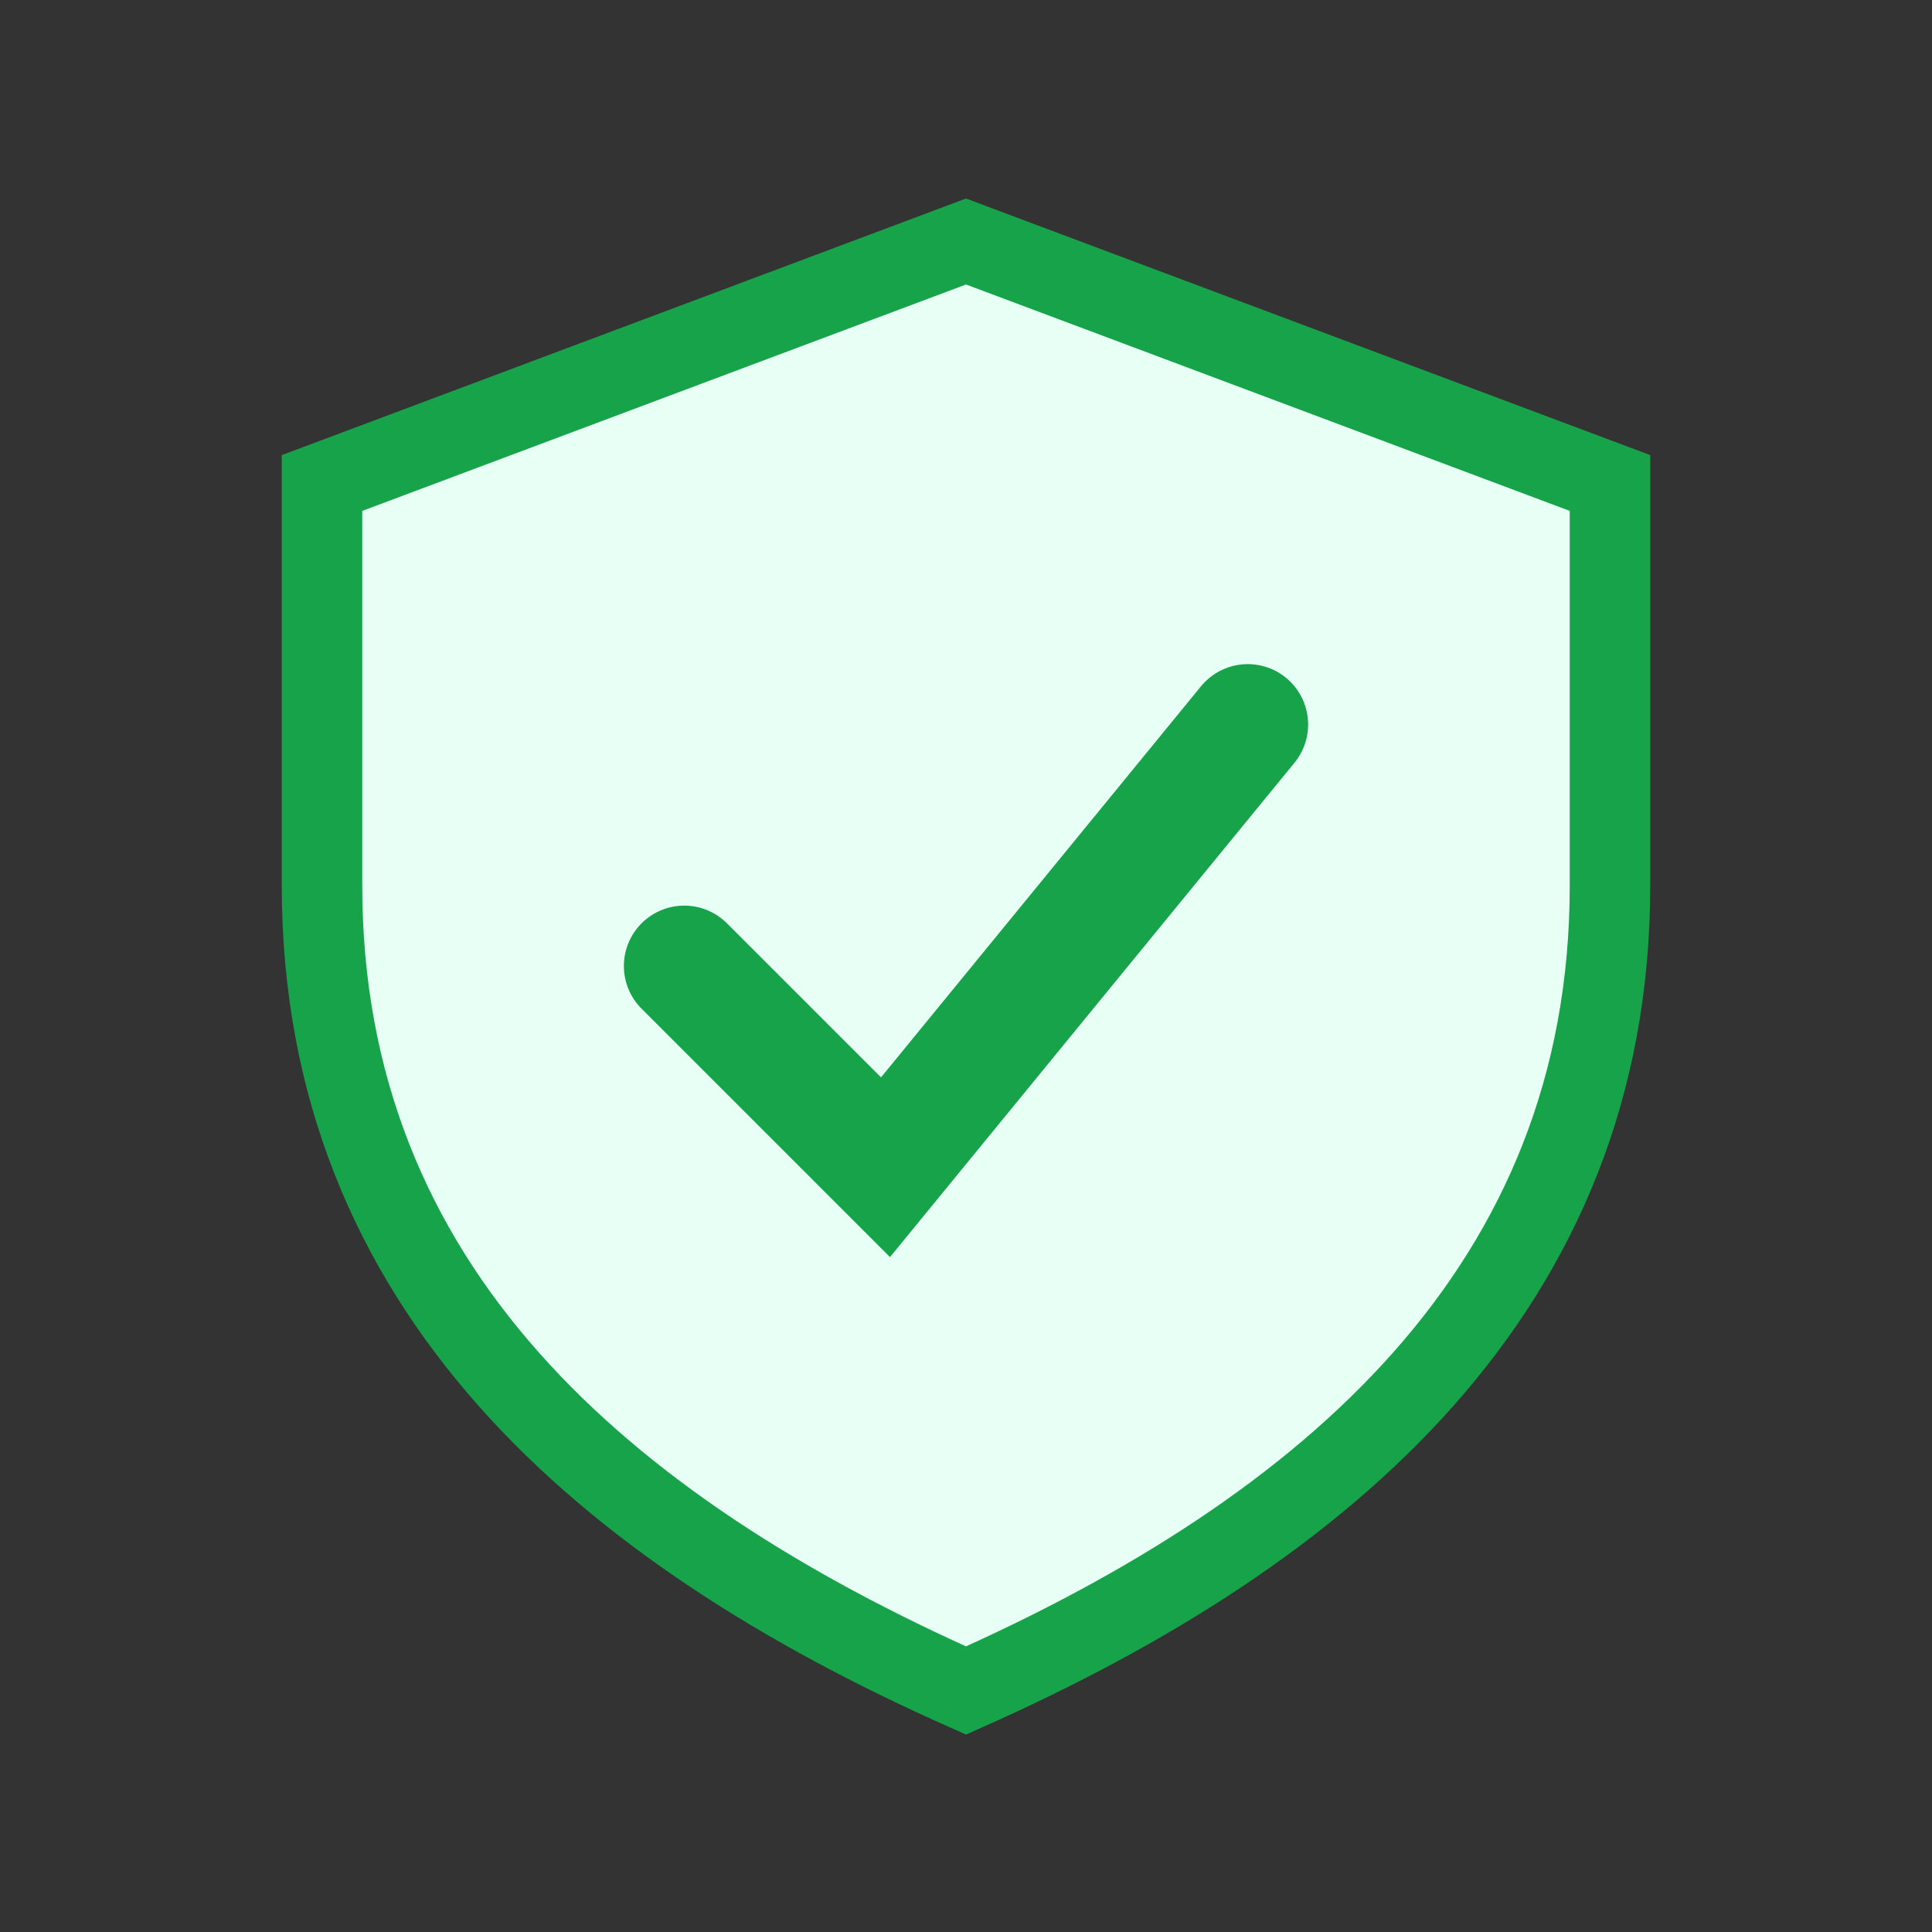 <svg xmlns="http://www.w3.org/2000/svg" viewBox="0 0 48 48"><rect x="0" y="0" width="48" height="48" fill="#333333" stroke="none"/><path d="M24 6l16 6v10c0 10-7 16-16 20C15 38 8 32 8 22V12l16-6z" fill="#e8fff5" stroke="#16a34a" stroke-width="2"/><path d="M17 24l5 5 9-11" fill="none" stroke="#16a34a" stroke-width="3" stroke-linecap="round"/></svg>